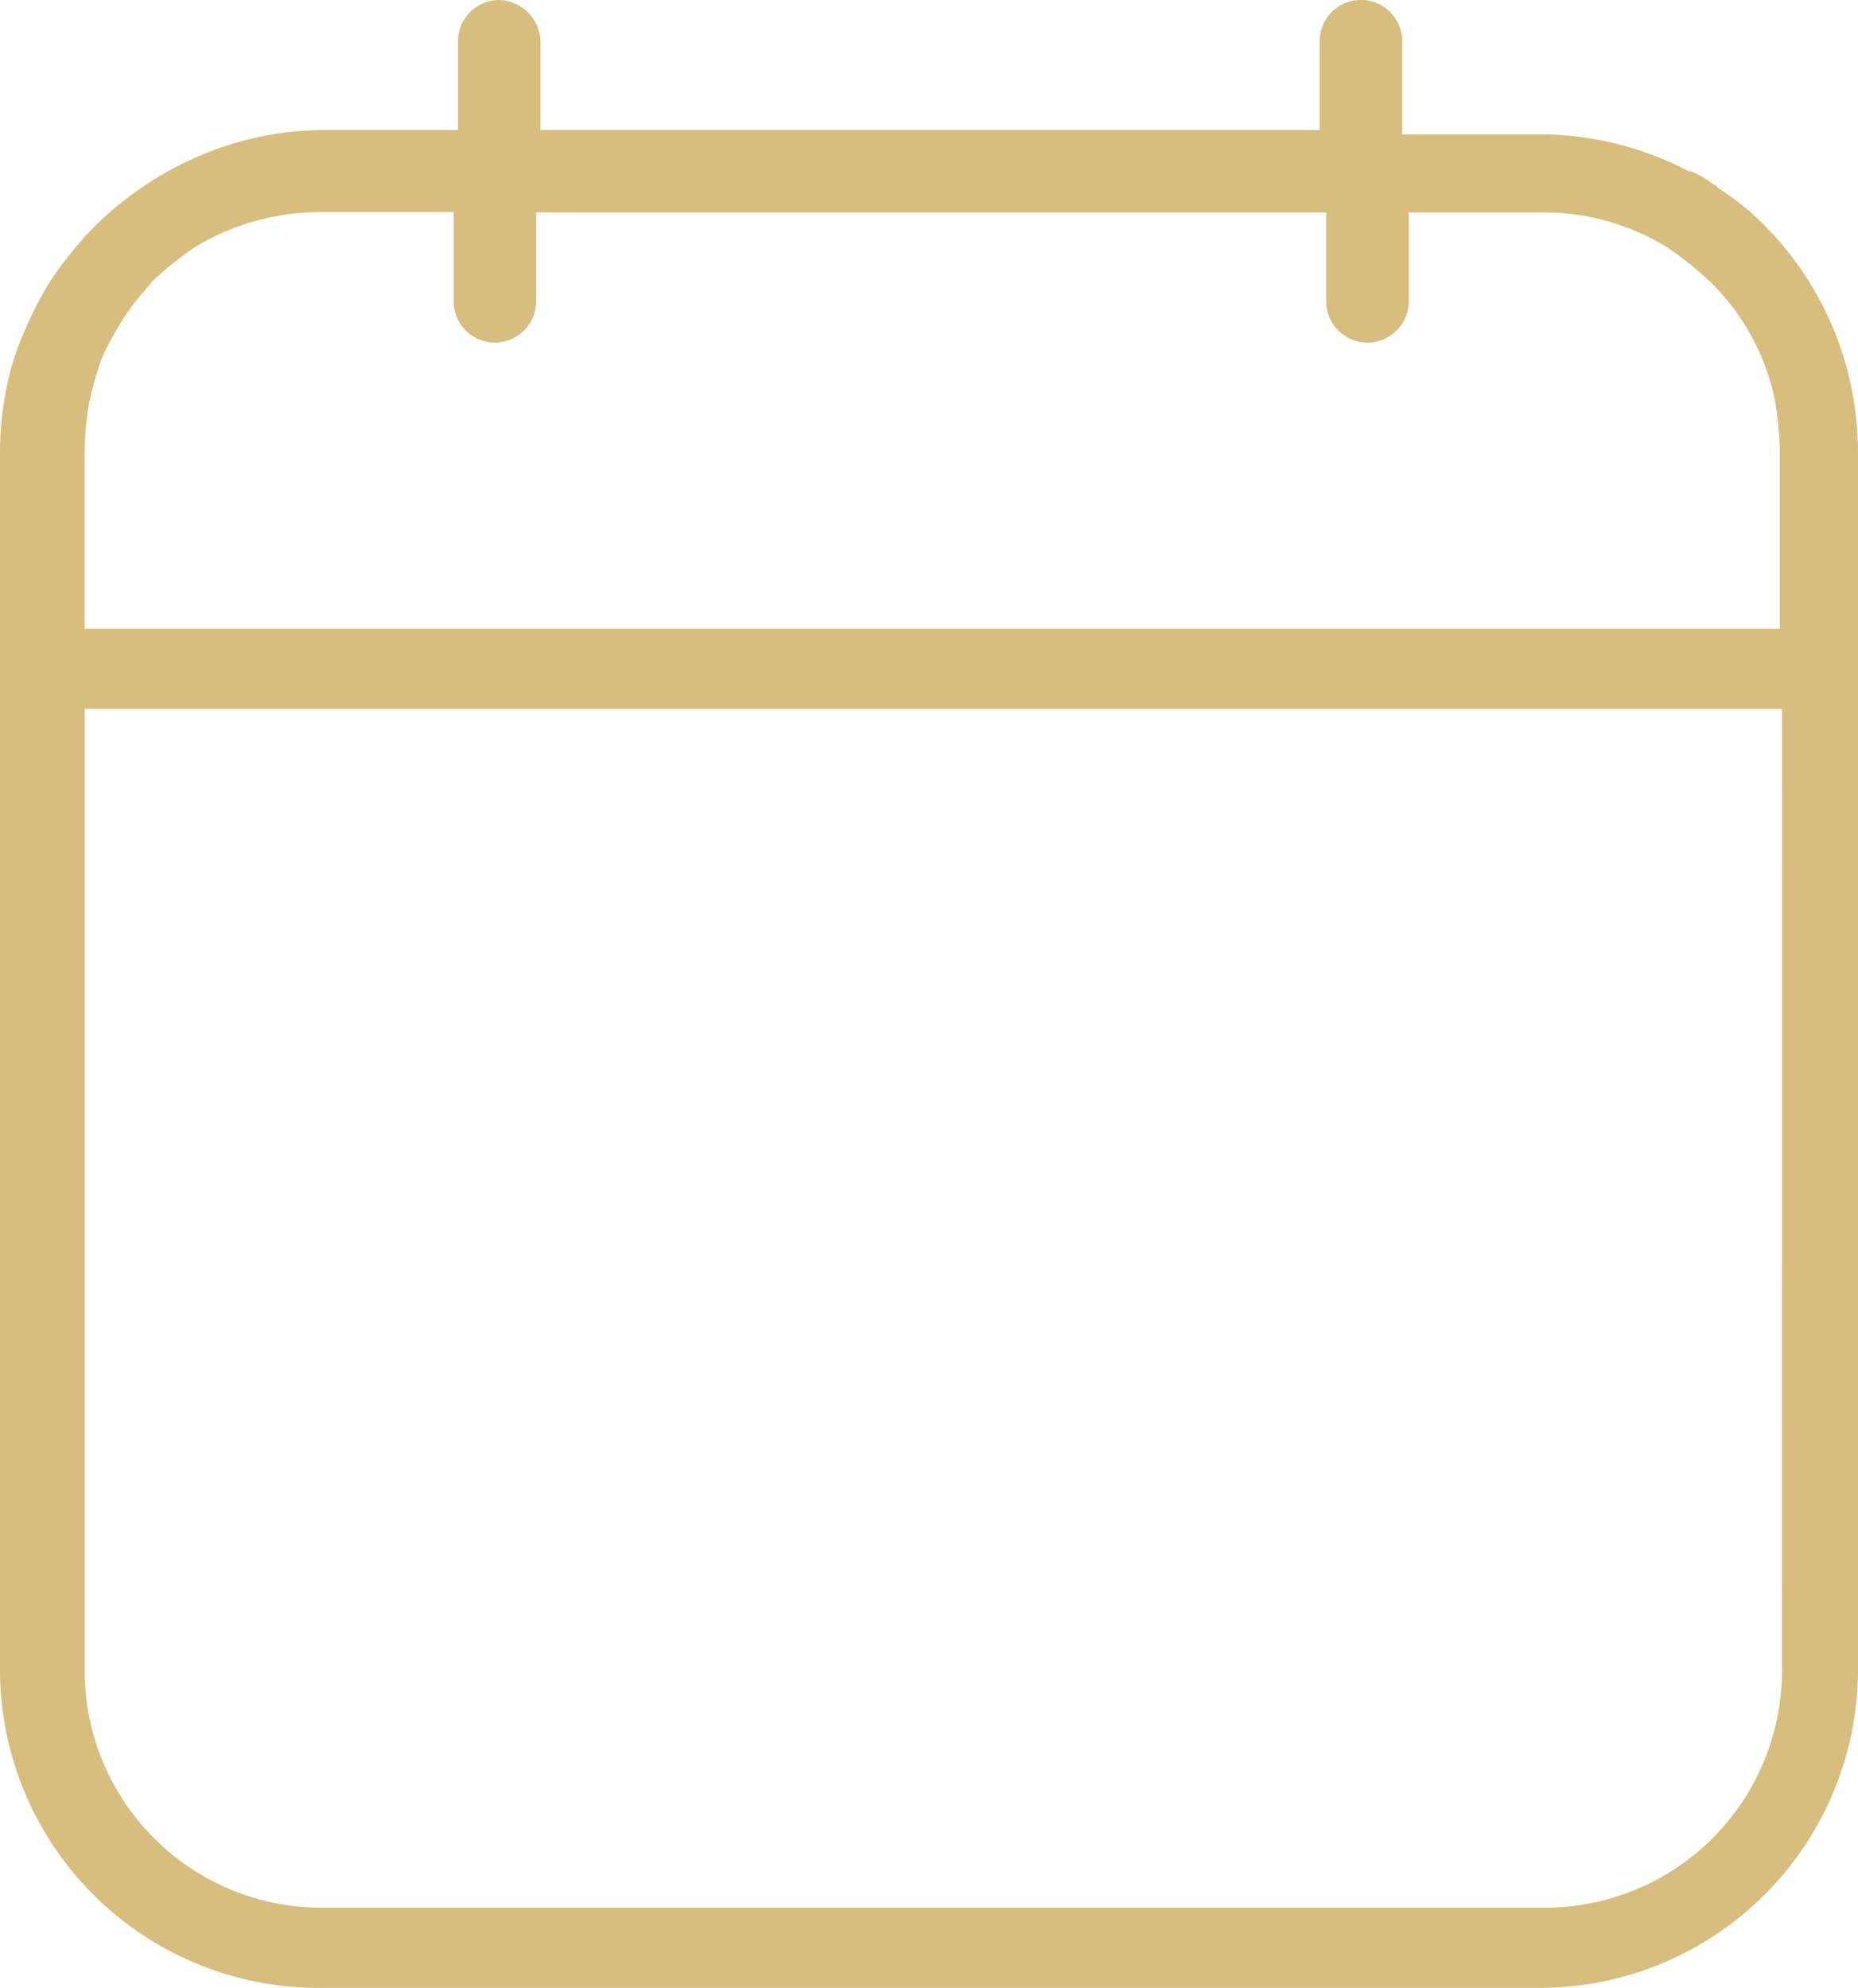 <svg id="calendar_20_" data-name="calendar (20)" xmlns="http://www.w3.org/2000/svg" width="53.421" height="57.157" viewBox="0 0 53.421 57.157">
  <g id="Group_656" data-name="Group 656">
    <path id="Path_692" data-name="Path 692" d="M65.434,11.157a9.238,9.238,0,0,0-2.5-4.675,7.478,7.478,0,0,0-1.311-1.06l-.062-.062c-.062-.062-.125-.062-.187-.125a2.531,2.531,0,0,0-.562-.312h-.062a9.238,9.238,0,0,0-4.369-1.06H52.516V1.184a1.186,1.186,0,0,0-2.372,0V3.74H27.74V1.184A1.227,1.227,0,0,0,26.554,0a1.184,1.184,0,0,0-1.186,1.184V3.74H21.5a9.113,9.113,0,0,0-3.432.686,9.71,9.71,0,0,0-3.12,2.057A10.652,10.652,0,0,0,13.635,8.1a11.041,11.041,0,0,0-.936,1.932,7.529,7.529,0,0,0-.312,1.122,9.5,9.5,0,0,0-.187,1.87V47.994a9.157,9.157,0,0,0,9.174,9.163H56.447a9.157,9.157,0,0,0,9.174-9.163V13.027A9.5,9.5,0,0,0,65.434,11.157Zm-50.8,1.808a9.325,9.325,0,0,1,.125-1.371,10.307,10.307,0,0,1,.374-1.309,8.58,8.58,0,0,1,.874-1.5c.187-.249.374-.436.562-.686a9.723,9.723,0,0,1,1.248-1,6.939,6.939,0,0,1,3.557-1h3.869V8.664a1.186,1.186,0,0,0,2.372,0V6.108H50.331V8.664a1.186,1.186,0,0,0,2.372,0V6.108h3.869a6.771,6.771,0,0,1,3.557,1,9.723,9.723,0,0,1,1.248,1,6.6,6.6,0,0,1,1.872,3.491,10.18,10.18,0,0,1,.125,1.371v5.111H14.634Zm48.8,34.967a6.816,6.816,0,0,1-6.865,6.919H21.5a6.815,6.815,0,0,1-6.865-6.856V20.382h48.8Z" transform="translate(-12.2)" fill="#d7be7e"/>
  </g>
</svg>
